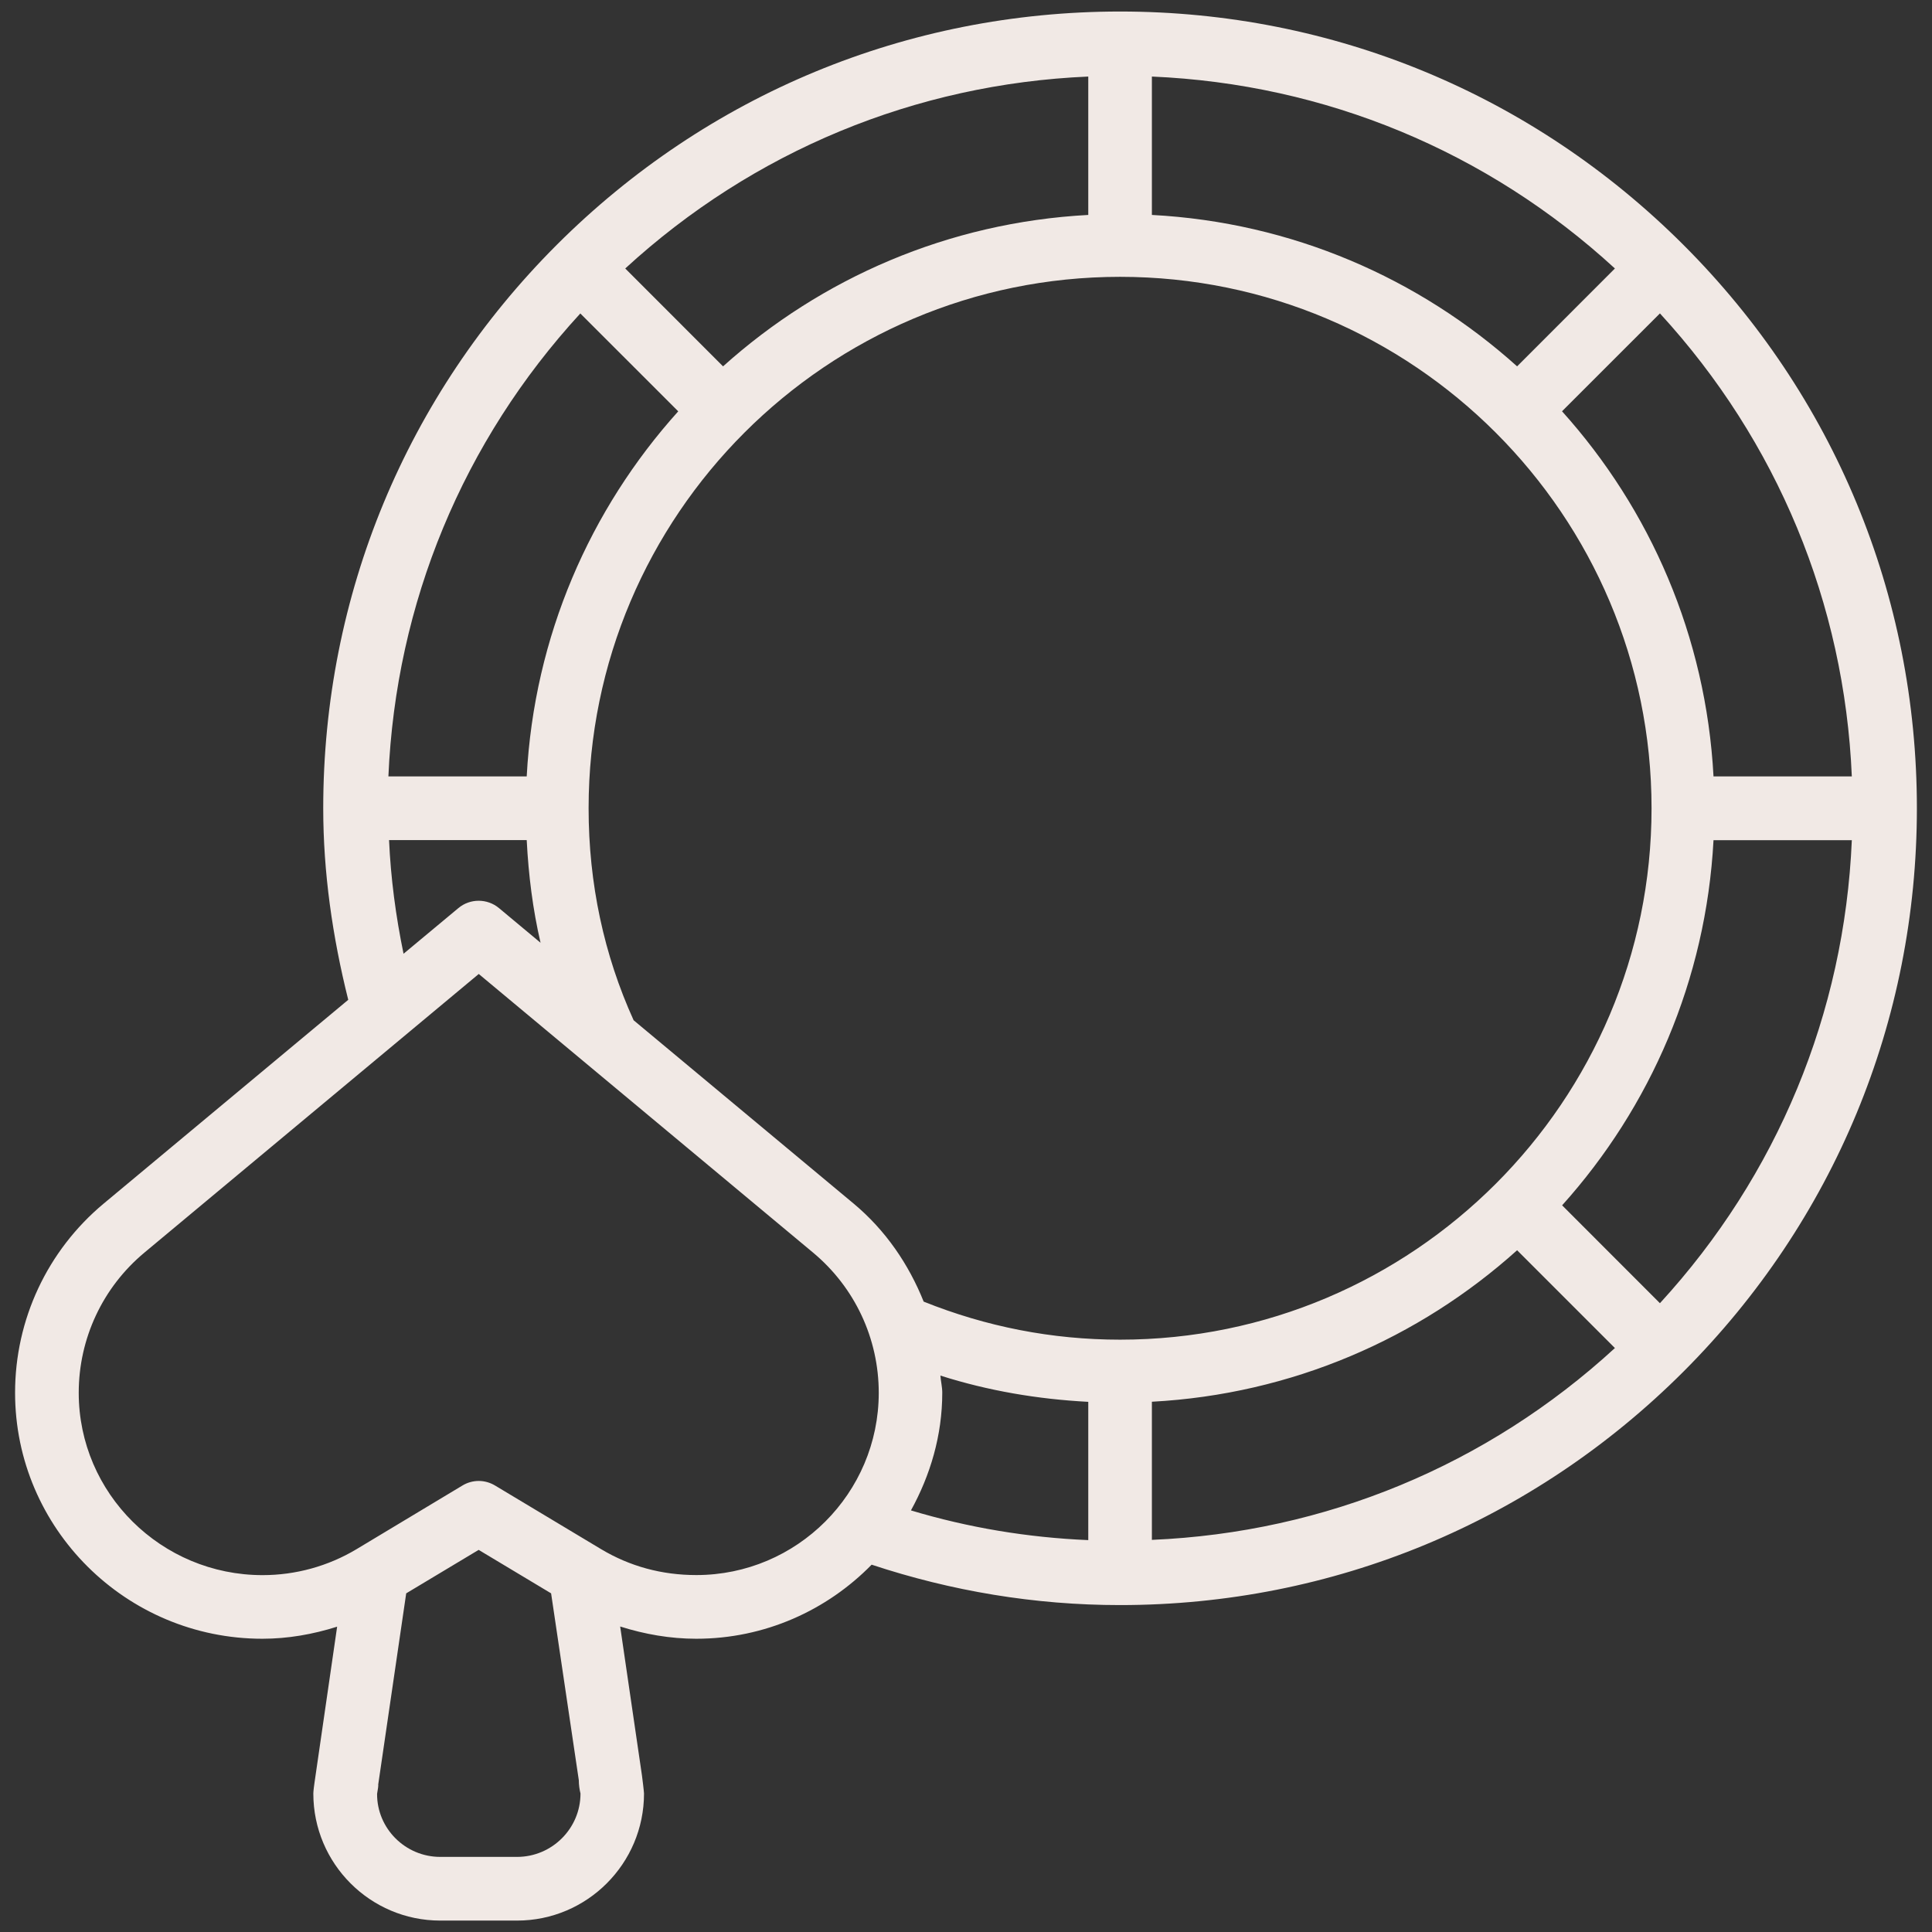 <svg width="56" height="56" viewBox="0 0 56 56" fill="none" xmlns="http://www.w3.org/2000/svg">
<rect x="0" y="0" width="56" height="56" fill="#333333" stroke="none"/>
<g clip-path="url(#clip0_19_473)">
<path d="M48.797 7.1C44.431 2.737 38.633 0.334 32.466 0.334C26.299 0.334 20.501 2.737 16.135 7.1C11.772 11.464 9.369 17.262 9.369 23.429C9.369 25.284 9.635 27.146 10.094 28.98L3.001 34.89C1.372 36.251 0.437 38.248 0.437 40.369C0.437 44.301 3.654 47.5 7.607 47.5C8.347 47.5 9.072 47.371 9.772 47.15L9.117 51.665C9.107 51.718 9.082 51.931 9.082 51.987C9.082 54.017 10.731 55.669 12.761 55.669H14.987C17.017 55.669 18.667 54.017 18.667 51.987C18.667 51.942 18.616 51.511 18.608 51.466L17.976 47.145C18.683 47.369 19.425 47.5 20.181 47.5C22.172 47.5 23.971 46.674 25.265 45.353C27.576 46.118 29.991 46.524 32.464 46.524C38.631 46.524 44.429 44.121 48.795 39.758C53.158 35.394 55.562 29.594 55.562 23.427C55.562 17.26 53.16 11.461 48.797 7.1ZM24.747 34.89L18.366 29.573C17.507 27.68 17.061 25.615 17.061 23.427C17.061 14.933 23.971 8.024 32.466 8.024C40.962 8.024 47.871 14.933 47.871 23.427C47.871 31.92 40.962 38.831 32.466 38.831C30.49 38.831 28.579 38.453 26.773 37.728C26.339 36.645 25.669 35.66 24.747 34.89ZM11.258 22.505C11.473 17.486 13.419 12.787 16.821 9.086L19.659 11.923C17.101 14.763 15.482 18.447 15.267 22.505H11.258ZM43.974 10.619C41.132 8.064 37.448 6.445 33.388 6.23V2.219C38.407 2.434 43.106 4.38 46.809 7.782L43.974 10.619ZM31.544 6.23C27.485 6.447 23.8 8.064 20.958 10.619L18.123 7.782C21.828 4.382 26.526 2.434 31.544 2.219V6.23ZM33.388 40.63C37.448 40.413 41.132 38.794 43.974 36.239L46.809 39.074C43.106 42.474 38.407 44.42 33.388 44.634V40.63ZM45.279 34.937C47.834 32.095 49.45 28.411 49.667 24.353H53.676C53.462 29.372 51.513 34.071 48.114 37.774L45.279 34.937ZM49.667 22.505C49.45 18.445 47.831 14.761 45.276 11.921L48.114 9.084C51.513 12.787 53.462 17.484 53.676 22.505H49.667ZM11.277 24.351H15.267C15.319 25.368 15.444 26.362 15.668 27.326L14.464 26.322C14.124 26.038 13.624 26.038 13.286 26.322L11.697 27.645C11.471 26.551 11.326 25.452 11.277 24.351ZM14.987 53.823H12.761C11.748 53.823 10.925 52.999 10.93 51.996C10.953 51.875 10.972 51.735 10.962 51.732L11.774 46.184L13.874 44.924L15.974 46.184L16.777 51.599C16.777 51.735 16.798 51.875 16.826 51.987C16.826 52.999 16 53.823 14.987 53.823ZM20.183 45.654C19.185 45.654 18.256 45.402 17.423 44.903L14.35 43.059C14.203 42.971 14.04 42.926 13.877 42.926C13.713 42.926 13.547 42.971 13.403 43.059L10.332 44.905C9.511 45.397 8.568 45.656 7.612 45.656C4.674 45.656 2.282 43.286 2.282 40.371C2.282 38.799 2.975 37.317 4.184 36.309L13.877 28.231L23.569 36.309C24.778 37.317 25.471 38.799 25.471 40.371C25.471 43.283 23.098 45.654 20.183 45.654ZM27.258 39.872C28.642 40.313 30.079 40.556 31.544 40.633V44.641C29.788 44.567 28.068 44.28 26.404 43.78C26.964 42.763 27.312 41.61 27.312 40.369C27.312 40.201 27.27 40.038 27.258 39.872Z" fill="#F1E9E5"/>
</g>
<defs>
<clipPath id="clip0_19_473">
<rect width="56" height="56" fill="white"/>
</clipPath>
</defs>
</svg>
